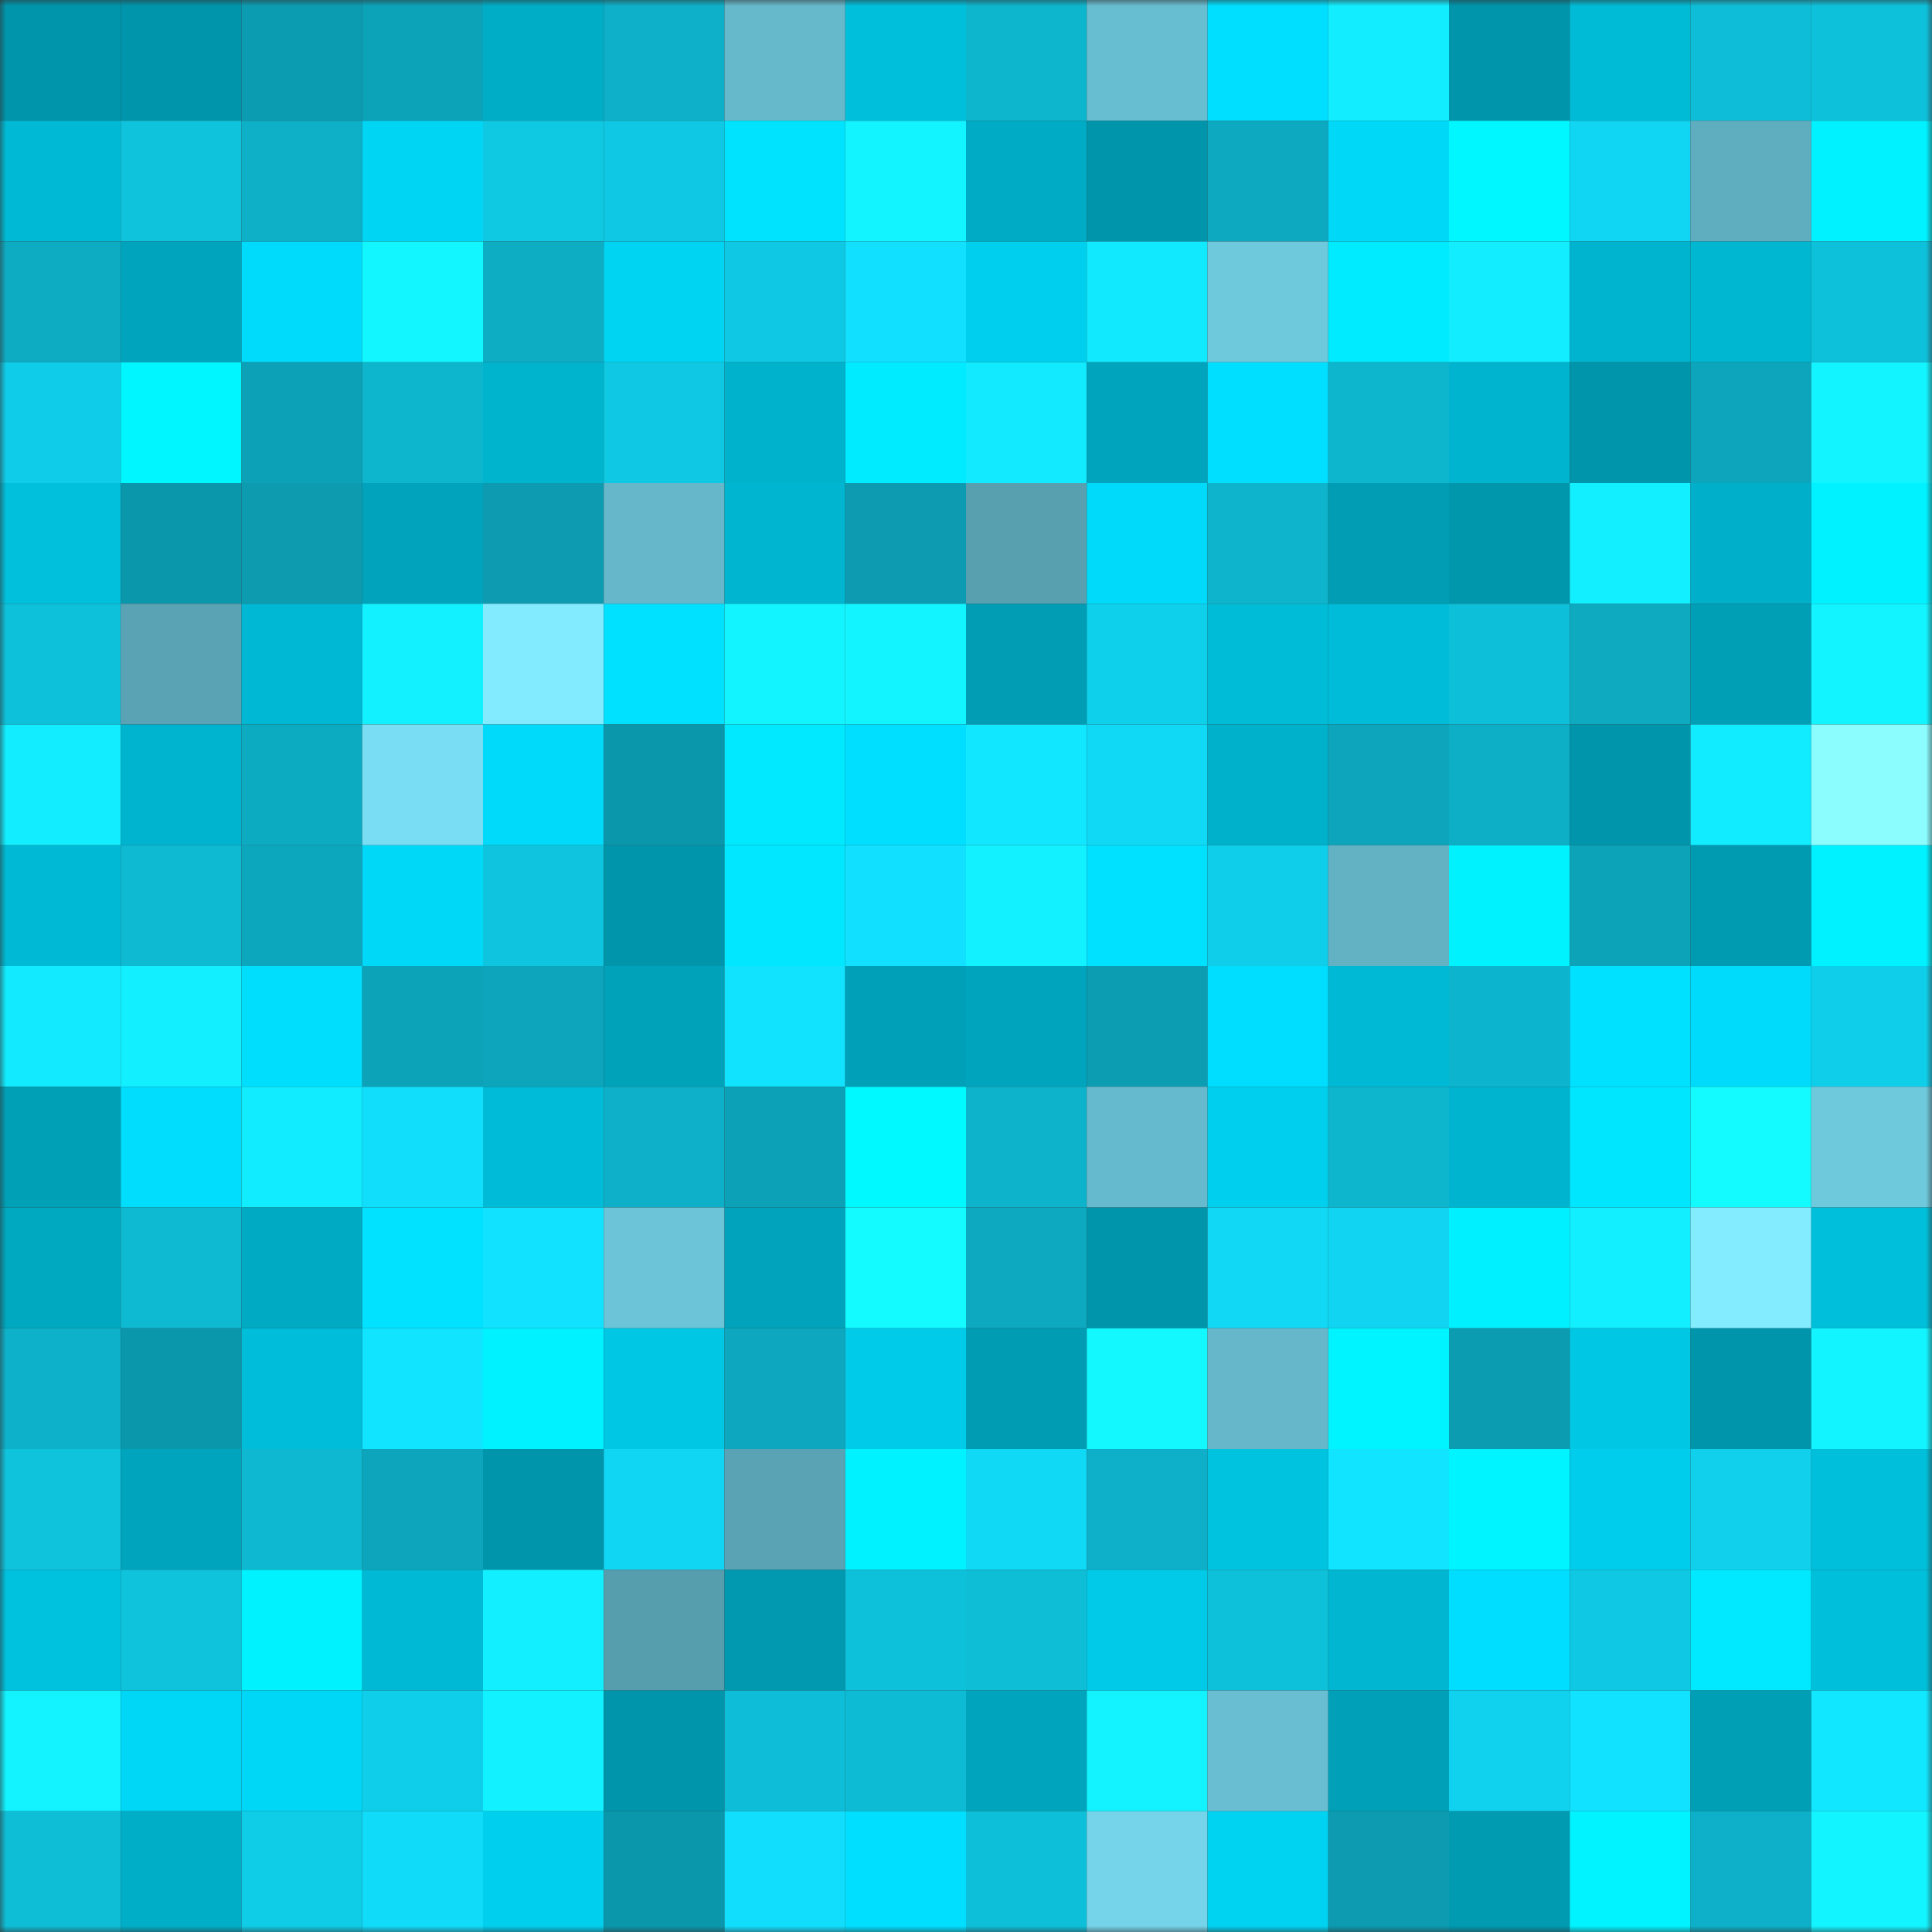 <svg viewBox="0 0 160 160" fill="none" role="img" xmlns="http://www.w3.org/2000/svg" width="240" height="240" name="ens%2Cmicroverse.eth"><rect x="0" y="0" width="160" height="160" fill="#333333" stroke="none"/><mask id="1190593534" mask-type="alpha" maskUnits="userSpaceOnUse" x="0" y="0" width="160" height="160"><rect width="160" height="160" fill="#FFFFFF"></rect></mask><g mask="url(#1190593534)"><rect x="0" y="0" width="10" height="10" fill="#0095ab"></rect><rect x="10" y="0" width="10" height="10" fill="#0095ab"></rect><rect x="20" y="0" width="10" height="10" fill="#0c9cb1"></rect><rect x="30" y="0" width="10" height="10" fill="#0ca2b8"></rect><rect x="40" y="0" width="10" height="10" fill="#00adc6"></rect><rect x="50" y="0" width="10" height="10" fill="#0db0c8"></rect><rect x="60" y="0" width="10" height="10" fill="#66b9cb"></rect><rect x="70" y="0" width="10" height="10" fill="#00bfdb"></rect><rect x="80" y="0" width="10" height="10" fill="#0db5cd"></rect><rect x="90" y="0" width="10" height="10" fill="#68bed1"></rect><rect x="100" y="0" width="10" height="10" fill="#00dfff"></rect><rect x="110" y="0" width="10" height="10" fill="#12edff"></rect><rect x="120" y="0" width="10" height="10" fill="#0095ab"></rect><rect x="130" y="0" width="10" height="10" fill="#00bbd6"></rect><rect x="140" y="0" width="10" height="10" fill="#0ebed8"></rect><rect x="150" y="0" width="10" height="10" fill="#0ec1db"></rect><rect x="0" y="10" width="10" height="10" fill="#00bad5"></rect><rect x="10" y="10" width="10" height="10" fill="#0fc3dd"></rect><rect x="20" y="10" width="10" height="10" fill="#0db0c7"></rect><rect x="30" y="10" width="10" height="10" fill="#00d5f4"></rect><rect x="40" y="10" width="10" height="10" fill="#0fc8e2"></rect><rect x="50" y="10" width="10" height="10" fill="#0fc9e4"></rect><rect x="60" y="10" width="10" height="10" fill="#00e3ff"></rect><rect x="70" y="10" width="10" height="10" fill="#12f4ff"></rect><rect x="80" y="10" width="10" height="10" fill="#00acc5"></rect><rect x="90" y="10" width="10" height="10" fill="#0095ab"></rect><rect x="100" y="10" width="10" height="10" fill="#0da9c0"></rect><rect x="110" y="10" width="10" height="10" fill="#00d8f8"></rect><rect x="120" y="10" width="10" height="10" fill="#00f7ff"></rect><rect x="130" y="10" width="10" height="10" fill="#10d6f3"></rect><rect x="140" y="10" width="10" height="10" fill="#5faebf"></rect><rect x="150" y="10" width="10" height="10" fill="#00f1ff"></rect><rect x="0" y="20" width="10" height="10" fill="#0dacc3"></rect><rect x="10" y="20" width="10" height="10" fill="#00a5bd"></rect><rect x="20" y="20" width="10" height="10" fill="#00dbfb"></rect><rect x="30" y="20" width="10" height="10" fill="#12f7ff"></rect><rect x="40" y="20" width="10" height="10" fill="#0dadc4"></rect><rect x="50" y="20" width="10" height="10" fill="#00d4f3"></rect><rect x="60" y="20" width="10" height="10" fill="#0fc8e3"></rect><rect x="70" y="20" width="10" height="10" fill="#11e1ff"></rect><rect x="80" y="20" width="10" height="10" fill="#00cfed"></rect><rect x="90" y="20" width="10" height="10" fill="#11e9ff"></rect><rect x="100" y="20" width="10" height="10" fill="#6ec9dd"></rect><rect x="110" y="20" width="10" height="10" fill="#00ebff"></rect><rect x="120" y="20" width="10" height="10" fill="#12edff"></rect><rect x="130" y="20" width="10" height="10" fill="#00b4cf"></rect><rect x="140" y="20" width="10" height="10" fill="#00b7d2"></rect><rect x="150" y="20" width="10" height="10" fill="#0ec1db"></rect><rect x="0" y="30" width="10" height="10" fill="#0fcde8"></rect><rect x="10" y="30" width="10" height="10" fill="#00f6ff"></rect><rect x="20" y="30" width="10" height="10" fill="#0ca1b6"></rect><rect x="30" y="30" width="10" height="10" fill="#0db5cd"></rect><rect x="40" y="30" width="10" height="10" fill="#00b4ce"></rect><rect x="50" y="30" width="10" height="10" fill="#0fc9e4"></rect><rect x="60" y="30" width="10" height="10" fill="#00b2cc"></rect><rect x="70" y="30" width="10" height="10" fill="#00ebff"></rect><rect x="80" y="30" width="10" height="10" fill="#11eaff"></rect><rect x="90" y="30" width="10" height="10" fill="#00a5bd"></rect><rect x="100" y="30" width="10" height="10" fill="#00dfff"></rect><rect x="110" y="30" width="10" height="10" fill="#0db5cd"></rect><rect x="120" y="30" width="10" height="10" fill="#00b4cf"></rect><rect x="130" y="30" width="10" height="10" fill="#0095ab"></rect><rect x="140" y="30" width="10" height="10" fill="#0ca5bb"></rect><rect x="150" y="30" width="10" height="10" fill="#12f4ff"></rect><rect x="0" y="40" width="10" height="10" fill="#00c0dc"></rect><rect x="10" y="40" width="10" height="10" fill="#0b97ab"></rect><rect x="20" y="40" width="10" height="10" fill="#0c9baf"></rect><rect x="30" y="40" width="10" height="10" fill="#00a3bb"></rect><rect x="40" y="40" width="10" height="10" fill="#0c9bb0"></rect><rect x="50" y="40" width="10" height="10" fill="#65b7c9"></rect><rect x="60" y="40" width="10" height="10" fill="#00b5cf"></rect><rect x="70" y="40" width="10" height="10" fill="#0c9bb0"></rect><rect x="80" y="40" width="10" height="10" fill="#589faf"></rect><rect x="90" y="40" width="10" height="10" fill="#00dafa"></rect><rect x="100" y="40" width="10" height="10" fill="#0db4cc"></rect><rect x="110" y="40" width="10" height="10" fill="#009db4"></rect><rect x="120" y="40" width="10" height="10" fill="#0096ac"></rect><rect x="130" y="40" width="10" height="10" fill="#12efff"></rect><rect x="140" y="40" width="10" height="10" fill="#00afc9"></rect><rect x="150" y="40" width="10" height="10" fill="#00f1ff"></rect><rect x="0" y="50" width="10" height="10" fill="#0ec1db"></rect><rect x="10" y="50" width="10" height="10" fill="#5aa3b4"></rect><rect x="20" y="50" width="10" height="10" fill="#00b8d3"></rect><rect x="30" y="50" width="10" height="10" fill="#12f1ff"></rect><rect x="40" y="50" width="10" height="10" fill="#82ebff"></rect><rect x="50" y="50" width="10" height="10" fill="#00e0ff"></rect><rect x="60" y="50" width="10" height="10" fill="#12f4ff"></rect><rect x="70" y="50" width="10" height="10" fill="#12f4ff"></rect><rect x="80" y="50" width="10" height="10" fill="#009db4"></rect><rect x="90" y="50" width="10" height="10" fill="#0fd0eb"></rect><rect x="100" y="50" width="10" height="10" fill="#00bcd7"></rect><rect x="110" y="50" width="10" height="10" fill="#00bcd8"></rect><rect x="120" y="50" width="10" height="10" fill="#0ebfd9"></rect><rect x="130" y="50" width="10" height="10" fill="#0daac0"></rect><rect x="140" y="50" width="10" height="10" fill="#009fb6"></rect><rect x="150" y="50" width="10" height="10" fill="#12f4ff"></rect><rect x="0" y="60" width="10" height="10" fill="#12edff"></rect><rect x="10" y="60" width="10" height="10" fill="#00b4cf"></rect><rect x="20" y="60" width="10" height="10" fill="#0dabc2"></rect><rect x="30" y="60" width="10" height="10" fill="#79ddf3"></rect><rect x="40" y="60" width="10" height="10" fill="#00dafa"></rect><rect x="50" y="60" width="10" height="10" fill="#0b97ab"></rect><rect x="60" y="60" width="10" height="10" fill="#00e9ff"></rect><rect x="70" y="60" width="10" height="10" fill="#00dfff"></rect><rect x="80" y="60" width="10" height="10" fill="#11e7ff"></rect><rect x="90" y="60" width="10" height="10" fill="#10d9f6"></rect><rect x="100" y="60" width="10" height="10" fill="#00b1cb"></rect><rect x="110" y="60" width="10" height="10" fill="#0ca5bb"></rect><rect x="120" y="60" width="10" height="10" fill="#0dafc7"></rect><rect x="130" y="60" width="10" height="10" fill="#0095ab"></rect><rect x="140" y="60" width="10" height="10" fill="#12ecff"></rect><rect x="150" y="60" width="10" height="10" fill="#8bfdff"></rect><rect x="0" y="70" width="10" height="10" fill="#00bad5"></rect><rect x="10" y="70" width="10" height="10" fill="#0eb9d2"></rect><rect x="20" y="70" width="10" height="10" fill="#0ca7bd"></rect><rect x="30" y="70" width="10" height="10" fill="#00d8f8"></rect><rect x="40" y="70" width="10" height="10" fill="#0fc4de"></rect><rect x="50" y="70" width="10" height="10" fill="#0095ab"></rect><rect x="60" y="70" width="10" height="10" fill="#00e7ff"></rect><rect x="70" y="70" width="10" height="10" fill="#11e1ff"></rect><rect x="80" y="70" width="10" height="10" fill="#12f1ff"></rect><rect x="90" y="70" width="10" height="10" fill="#00e0ff"></rect><rect x="100" y="70" width="10" height="10" fill="#0fceea"></rect><rect x="110" y="70" width="10" height="10" fill="#62b2c4"></rect><rect x="120" y="70" width="10" height="10" fill="#00f2ff"></rect><rect x="130" y="70" width="10" height="10" fill="#0ca3b9"></rect><rect x="140" y="70" width="10" height="10" fill="#009bb1"></rect><rect x="150" y="70" width="10" height="10" fill="#00f1ff"></rect><rect x="0" y="80" width="10" height="10" fill="#12ebff"></rect><rect x="10" y="80" width="10" height="10" fill="#12efff"></rect><rect x="20" y="80" width="10" height="10" fill="#00defe"></rect><rect x="30" y="80" width="10" height="10" fill="#0ca2b8"></rect><rect x="40" y="80" width="10" height="10" fill="#0ca5bc"></rect><rect x="50" y="80" width="10" height="10" fill="#00a2b9"></rect><rect x="60" y="80" width="10" height="10" fill="#11e3ff"></rect><rect x="70" y="80" width="10" height="10" fill="#00a0b8"></rect><rect x="80" y="80" width="10" height="10" fill="#00a4bc"></rect><rect x="90" y="80" width="10" height="10" fill="#0c9db2"></rect><rect x="100" y="80" width="10" height="10" fill="#00deff"></rect><rect x="110" y="80" width="10" height="10" fill="#00b9d4"></rect><rect x="120" y="80" width="10" height="10" fill="#0db4cd"></rect><rect x="130" y="80" width="10" height="10" fill="#00e0ff"></rect><rect x="140" y="80" width="10" height="10" fill="#00dbfb"></rect><rect x="150" y="80" width="10" height="10" fill="#0fceea"></rect><rect x="0" y="90" width="10" height="10" fill="#00a0b7"></rect><rect x="10" y="90" width="10" height="10" fill="#00ddfd"></rect><rect x="20" y="90" width="10" height="10" fill="#12ecff"></rect><rect x="30" y="90" width="10" height="10" fill="#11defb"></rect><rect x="40" y="90" width="10" height="10" fill="#00bbd7"></rect><rect x="50" y="90" width="10" height="10" fill="#0db0c8"></rect><rect x="60" y="90" width="10" height="10" fill="#0ca1b7"></rect><rect x="70" y="90" width="10" height="10" fill="#00f8ff"></rect><rect x="80" y="90" width="10" height="10" fill="#0db3cb"></rect><rect x="90" y="90" width="10" height="10" fill="#66bacd"></rect><rect x="100" y="90" width="10" height="10" fill="#00d0ee"></rect><rect x="110" y="90" width="10" height="10" fill="#0db5cd"></rect><rect x="120" y="90" width="10" height="10" fill="#00b4cf"></rect><rect x="130" y="90" width="10" height="10" fill="#00e6ff"></rect><rect x="140" y="90" width="10" height="10" fill="#13fbff"></rect><rect x="150" y="90" width="10" height="10" fill="#6fc9dd"></rect><rect x="0" y="100" width="10" height="10" fill="#00a8c0"></rect><rect x="10" y="100" width="10" height="10" fill="#0eb9d2"></rect><rect x="20" y="100" width="10" height="10" fill="#00aac2"></rect><rect x="30" y="100" width="10" height="10" fill="#00e2ff"></rect><rect x="40" y="100" width="10" height="10" fill="#11e2ff"></rect><rect x="50" y="100" width="10" height="10" fill="#6cc4d8"></rect><rect x="60" y="100" width="10" height="10" fill="#00a3bb"></rect><rect x="70" y="100" width="10" height="10" fill="#13faff"></rect><rect x="80" y="100" width="10" height="10" fill="#0da9c0"></rect><rect x="90" y="100" width="10" height="10" fill="#0095ab"></rect><rect x="100" y="100" width="10" height="10" fill="#10d8f5"></rect><rect x="110" y="100" width="10" height="10" fill="#10d4f1"></rect><rect x="120" y="100" width="10" height="10" fill="#00f0ff"></rect><rect x="130" y="100" width="10" height="10" fill="#12efff"></rect><rect x="140" y="100" width="10" height="10" fill="#83edff"></rect><rect x="150" y="100" width="10" height="10" fill="#00bfdb"></rect><rect x="0" y="110" width="10" height="10" fill="#0db1c9"></rect><rect x="10" y="110" width="10" height="10" fill="#0b97ab"></rect><rect x="20" y="110" width="10" height="10" fill="#00bdd9"></rect><rect x="30" y="110" width="10" height="10" fill="#11e4ff"></rect><rect x="40" y="110" width="10" height="10" fill="#00f1ff"></rect><rect x="50" y="110" width="10" height="10" fill="#00c7e4"></rect><rect x="60" y="110" width="10" height="10" fill="#0da8bf"></rect><rect x="70" y="110" width="10" height="10" fill="#00ccea"></rect><rect x="80" y="110" width="10" height="10" fill="#009cb3"></rect><rect x="90" y="110" width="10" height="10" fill="#13f8ff"></rect><rect x="100" y="110" width="10" height="10" fill="#65b7c9"></rect><rect x="110" y="110" width="10" height="10" fill="#00f4ff"></rect><rect x="120" y="110" width="10" height="10" fill="#0c9cb1"></rect><rect x="130" y="110" width="10" height="10" fill="#00c7e4"></rect><rect x="140" y="110" width="10" height="10" fill="#0095ab"></rect><rect x="150" y="110" width="10" height="10" fill="#12f4ff"></rect><rect x="0" y="120" width="10" height="10" fill="#0fc3dd"></rect><rect x="10" y="120" width="10" height="10" fill="#00a5bd"></rect><rect x="20" y="120" width="10" height="10" fill="#0eb8d1"></rect><rect x="30" y="120" width="10" height="10" fill="#0ca5bb"></rect><rect x="40" y="120" width="10" height="10" fill="#0095ab"></rect><rect x="50" y="120" width="10" height="10" fill="#10d6f3"></rect><rect x="60" y="120" width="10" height="10" fill="#5aa3b4"></rect><rect x="70" y="120" width="10" height="10" fill="#00f1ff"></rect><rect x="80" y="120" width="10" height="10" fill="#10d9f6"></rect><rect x="90" y="120" width="10" height="10" fill="#0db0c8"></rect><rect x="100" y="120" width="10" height="10" fill="#00c3e0"></rect><rect x="110" y="120" width="10" height="10" fill="#11e4ff"></rect><rect x="120" y="120" width="10" height="10" fill="#00f4ff"></rect><rect x="130" y="120" width="10" height="10" fill="#00cdeb"></rect><rect x="140" y="120" width="10" height="10" fill="#10d0ec"></rect><rect x="150" y="120" width="10" height="10" fill="#00bfdb"></rect><rect x="0" y="130" width="10" height="10" fill="#00c1de"></rect><rect x="10" y="130" width="10" height="10" fill="#0fc3dd"></rect><rect x="20" y="130" width="10" height="10" fill="#00f2ff"></rect><rect x="30" y="130" width="10" height="10" fill="#00b9d4"></rect><rect x="40" y="130" width="10" height="10" fill="#12efff"></rect><rect x="50" y="130" width="10" height="10" fill="#569dad"></rect><rect x="60" y="130" width="10" height="10" fill="#0099af"></rect><rect x="70" y="130" width="10" height="10" fill="#0ec1db"></rect><rect x="80" y="130" width="10" height="10" fill="#0ebdd6"></rect><rect x="90" y="130" width="10" height="10" fill="#00cae8"></rect><rect x="100" y="130" width="10" height="10" fill="#0ec1da"></rect><rect x="110" y="130" width="10" height="10" fill="#00b6d1"></rect><rect x="120" y="130" width="10" height="10" fill="#00deff"></rect><rect x="130" y="130" width="10" height="10" fill="#0fc9e4"></rect><rect x="140" y="130" width="10" height="10" fill="#00e9ff"></rect><rect x="150" y="130" width="10" height="10" fill="#00bfdb"></rect><rect x="0" y="140" width="10" height="10" fill="#12f2ff"></rect><rect x="10" y="140" width="10" height="10" fill="#00d7f6"></rect><rect x="20" y="140" width="10" height="10" fill="#00d6f6"></rect><rect x="30" y="140" width="10" height="10" fill="#0fceea"></rect><rect x="40" y="140" width="10" height="10" fill="#12f1ff"></rect><rect x="50" y="140" width="10" height="10" fill="#0095ab"></rect><rect x="60" y="140" width="10" height="10" fill="#0ebdd7"></rect><rect x="70" y="140" width="10" height="10" fill="#0ebbd4"></rect><rect x="80" y="140" width="10" height="10" fill="#00a5bd"></rect><rect x="90" y="140" width="10" height="10" fill="#12f2ff"></rect><rect x="100" y="140" width="10" height="10" fill="#69bed1"></rect><rect x="110" y="140" width="10" height="10" fill="#00a0b8"></rect><rect x="120" y="140" width="10" height="10" fill="#10d2ef"></rect><rect x="130" y="140" width="10" height="10" fill="#11e2ff"></rect><rect x="140" y="140" width="10" height="10" fill="#009fb6"></rect><rect x="150" y="140" width="10" height="10" fill="#11e7ff"></rect><rect x="0" y="150" width="10" height="10" fill="#0ebdd6"></rect><rect x="10" y="150" width="10" height="10" fill="#00aec8"></rect><rect x="20" y="150" width="10" height="10" fill="#0fcce7"></rect><rect x="30" y="150" width="10" height="10" fill="#10dbf8"></rect><rect x="40" y="150" width="10" height="10" fill="#00cfed"></rect><rect x="50" y="150" width="10" height="10" fill="#0b97ab"></rect><rect x="60" y="150" width="10" height="10" fill="#11defc"></rect><rect x="70" y="150" width="10" height="10" fill="#00dfff"></rect><rect x="80" y="150" width="10" height="10" fill="#0ebfd9"></rect><rect x="90" y="150" width="10" height="10" fill="#75d4ea"></rect><rect x="100" y="150" width="10" height="10" fill="#00d3f2"></rect><rect x="110" y="150" width="10" height="10" fill="#0c9bb0"></rect><rect x="120" y="150" width="10" height="10" fill="#009ab1"></rect><rect x="130" y="150" width="10" height="10" fill="#00f3ff"></rect><rect x="140" y="150" width="10" height="10" fill="#0db0c8"></rect><rect x="150" y="150" width="10" height="10" fill="#12f4ff"></rect></g></svg>